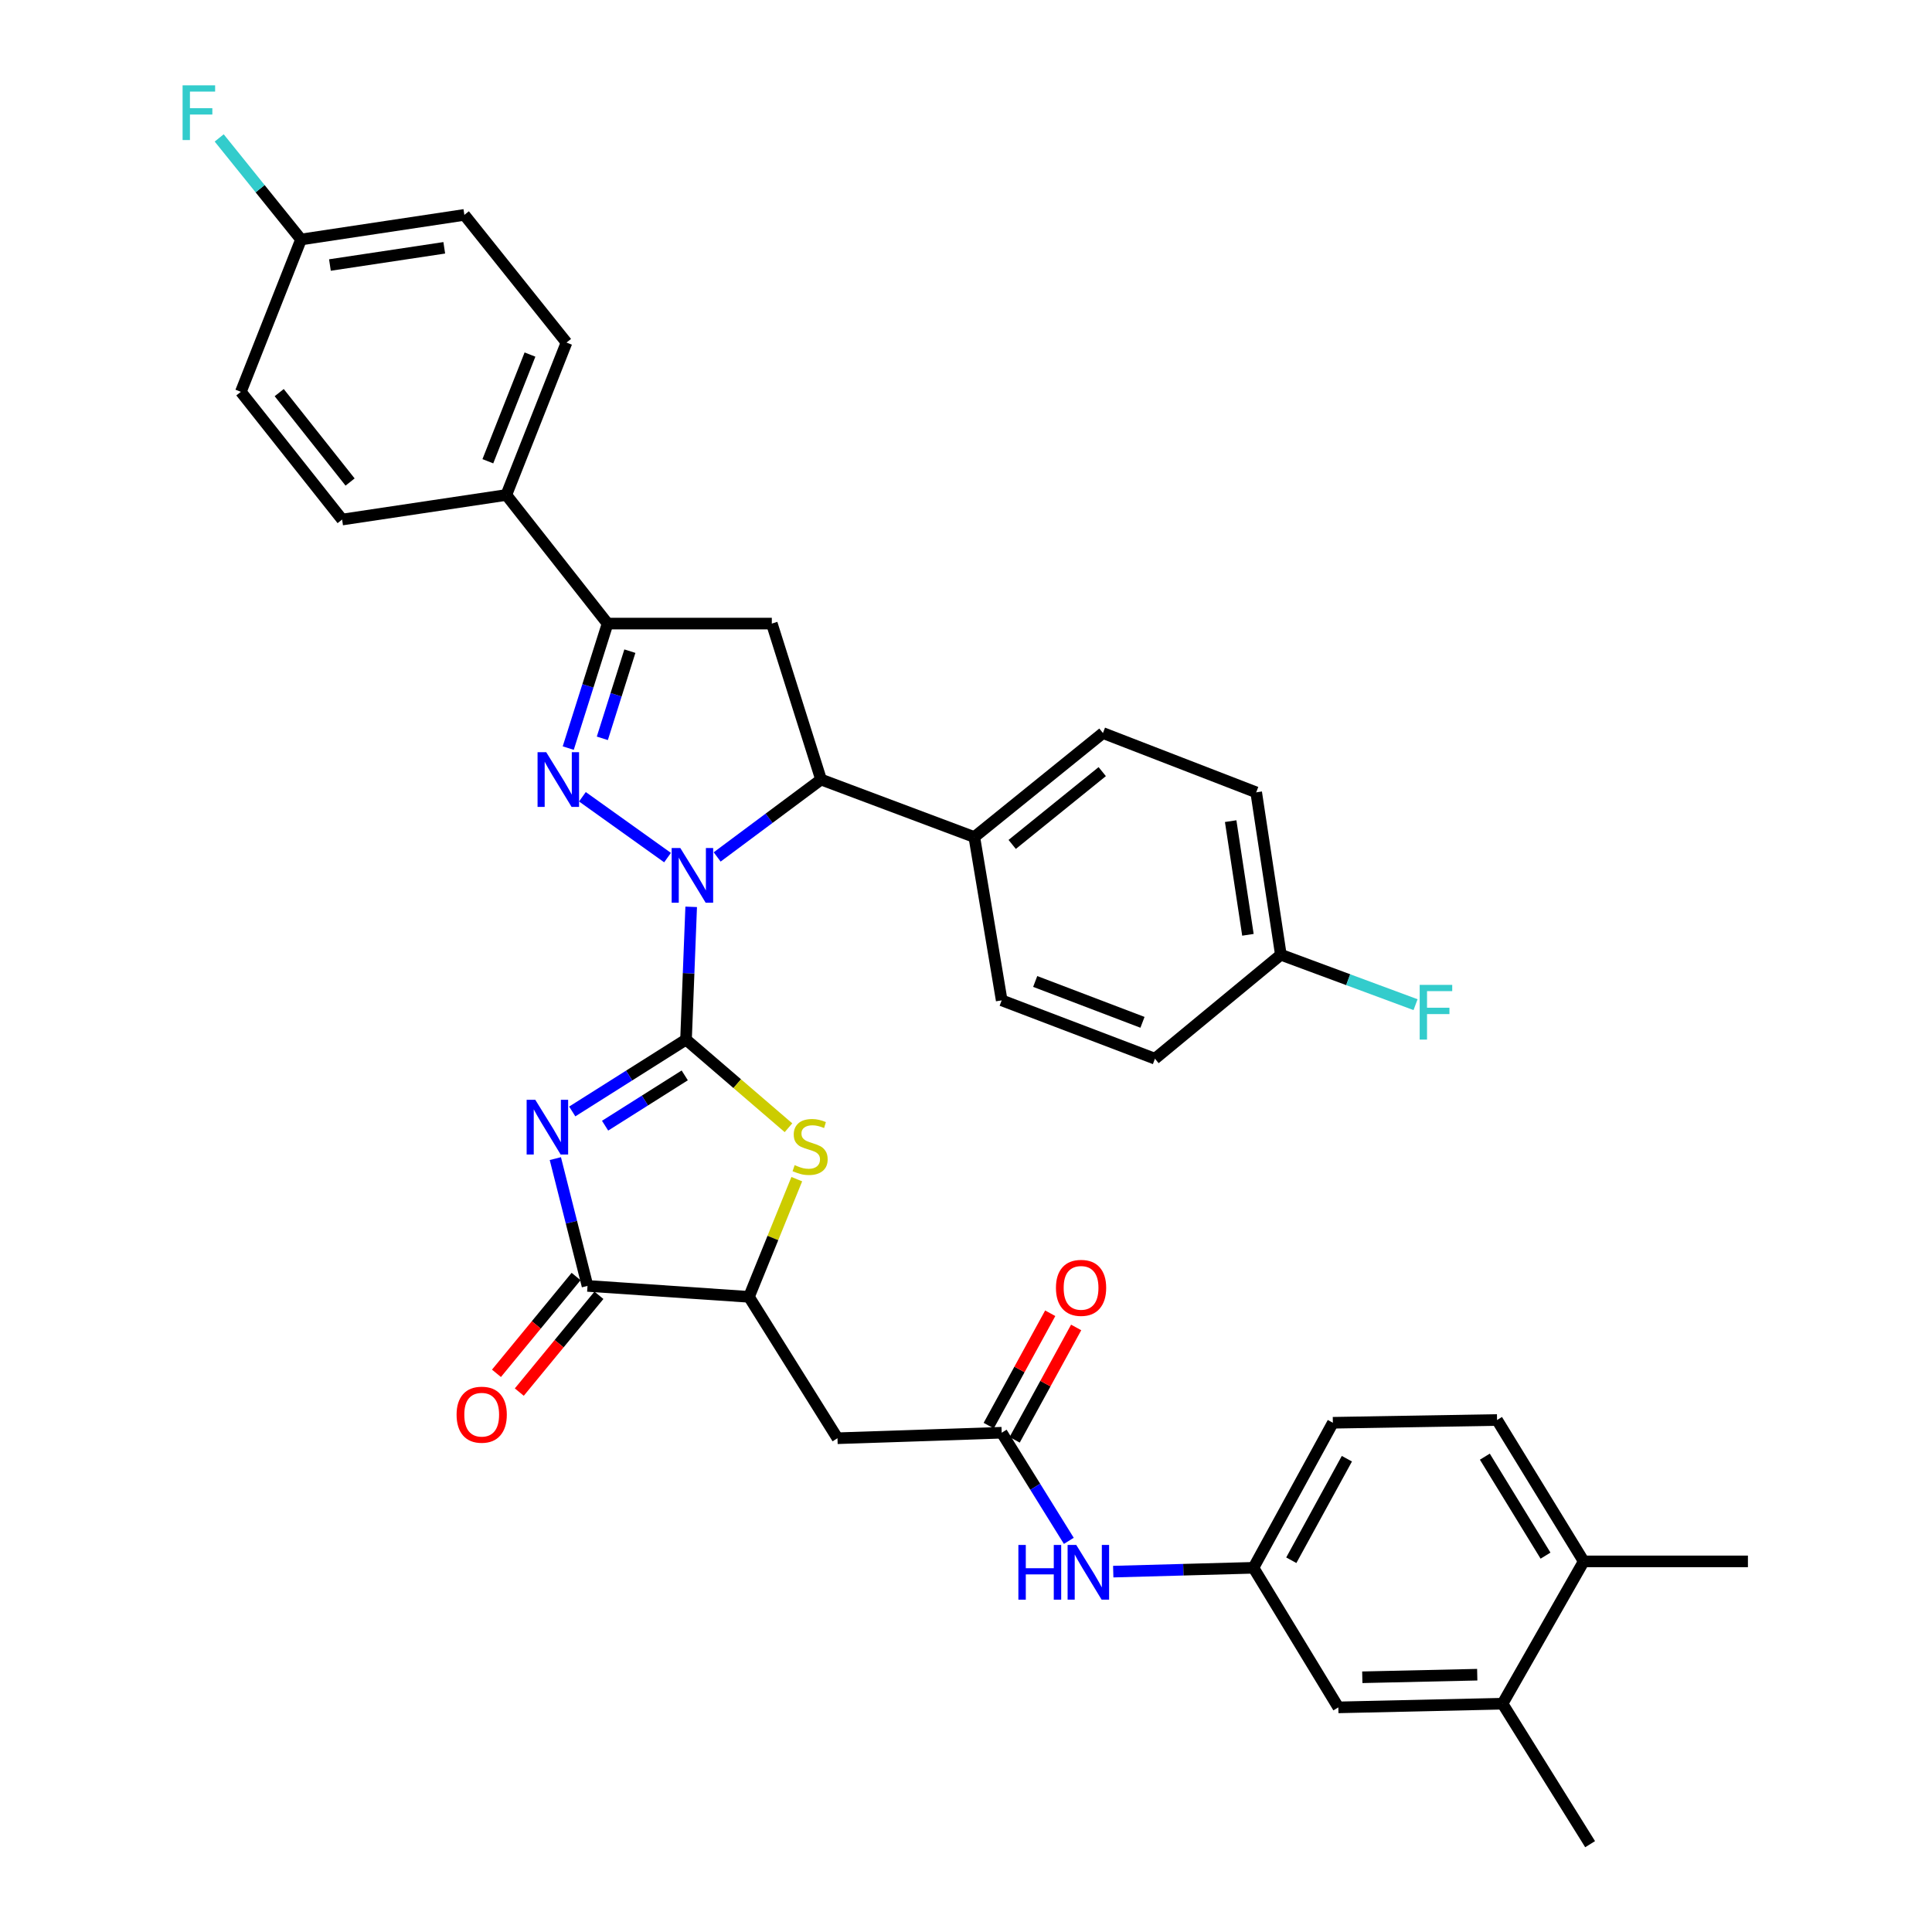 <?xml version='1.0' encoding='iso-8859-1'?>
<svg version='1.1' baseProfile='full'
              xmlns='http://www.w3.org/2000/svg'
                      xmlns:rdkit='http://www.rdkit.org/xml'
                      xmlns:xlink='http://www.w3.org/1999/xlink'
                  xml:space='preserve'
width='1000px' height='1000px' viewBox='0 0 1000 1000'>
<!-- END OF HEADER -->
<rect style='opacity:1.0;fill:#FFFFFF;stroke:none' width='1000' height='1000' x='0' y='0'> </rect>
<path class='bond-0' d='M 355.083,538.1 L 356.419,503.74' style='fill:none;fill-rule:evenodd;stroke:#000000;stroke-width:6px;stroke-linecap:butt;stroke-linejoin:miter;stroke-opacity:1' />
<path class='bond-0' d='M 356.419,503.74 L 357.756,469.38' style='fill:none;fill-rule:evenodd;stroke:#0000FF;stroke-width:6px;stroke-linecap:butt;stroke-linejoin:miter;stroke-opacity:1' />
<path class='bond-1' d='M 355.083,538.1 L 325.637,556.697' style='fill:none;fill-rule:evenodd;stroke:#000000;stroke-width:6px;stroke-linecap:butt;stroke-linejoin:miter;stroke-opacity:1' />
<path class='bond-1' d='M 325.637,556.697 L 296.19,575.294' style='fill:none;fill-rule:evenodd;stroke:#0000FF;stroke-width:6px;stroke-linecap:butt;stroke-linejoin:miter;stroke-opacity:1' />
<path class='bond-1' d='M 354.419,556.616 L 333.807,569.634' style='fill:none;fill-rule:evenodd;stroke:#000000;stroke-width:6px;stroke-linecap:butt;stroke-linejoin:miter;stroke-opacity:1' />
<path class='bond-1' d='M 333.807,569.634 L 313.195,582.652' style='fill:none;fill-rule:evenodd;stroke:#0000FF;stroke-width:6px;stroke-linecap:butt;stroke-linejoin:miter;stroke-opacity:1' />
<path class='bond-3' d='M 355.083,538.1 L 381.599,560.907' style='fill:none;fill-rule:evenodd;stroke:#000000;stroke-width:6px;stroke-linecap:butt;stroke-linejoin:miter;stroke-opacity:1' />
<path class='bond-3' d='M 381.599,560.907 L 408.115,583.714' style='fill:none;fill-rule:evenodd;stroke:#CCCC00;stroke-width:6px;stroke-linecap:butt;stroke-linejoin:miter;stroke-opacity:1' />
<path class='bond-2' d='M 345.517,443.894 L 301.459,412.409' style='fill:none;fill-rule:evenodd;stroke:#0000FF;stroke-width:6px;stroke-linecap:butt;stroke-linejoin:miter;stroke-opacity:1' />
<path class='bond-6' d='M 371.205,443.547 L 398.09,423.52' style='fill:none;fill-rule:evenodd;stroke:#0000FF;stroke-width:6px;stroke-linecap:butt;stroke-linejoin:miter;stroke-opacity:1' />
<path class='bond-6' d='M 398.09,423.52 L 424.975,403.493' style='fill:none;fill-rule:evenodd;stroke:#000000;stroke-width:6px;stroke-linecap:butt;stroke-linejoin:miter;stroke-opacity:1' />
<path class='bond-4' d='M 287.443,599.696 L 295.77,632.64' style='fill:none;fill-rule:evenodd;stroke:#0000FF;stroke-width:6px;stroke-linecap:butt;stroke-linejoin:miter;stroke-opacity:1' />
<path class='bond-4' d='M 295.77,632.64 L 304.096,665.584' style='fill:none;fill-rule:evenodd;stroke:#000000;stroke-width:6px;stroke-linecap:butt;stroke-linejoin:miter;stroke-opacity:1' />
<path class='bond-5' d='M 294.123,387.216 L 304.303,354.989' style='fill:none;fill-rule:evenodd;stroke:#0000FF;stroke-width:6px;stroke-linecap:butt;stroke-linejoin:miter;stroke-opacity:1' />
<path class='bond-5' d='M 304.303,354.989 L 314.484,322.762' style='fill:none;fill-rule:evenodd;stroke:#000000;stroke-width:6px;stroke-linecap:butt;stroke-linejoin:miter;stroke-opacity:1' />
<path class='bond-5' d='M 311.768,382.157 L 318.894,359.598' style='fill:none;fill-rule:evenodd;stroke:#0000FF;stroke-width:6px;stroke-linecap:butt;stroke-linejoin:miter;stroke-opacity:1' />
<path class='bond-5' d='M 318.894,359.598 L 326.02,337.039' style='fill:none;fill-rule:evenodd;stroke:#000000;stroke-width:6px;stroke-linecap:butt;stroke-linejoin:miter;stroke-opacity:1' />
<path class='bond-8' d='M 412.414,610.328 L 400.04,640.786' style='fill:none;fill-rule:evenodd;stroke:#CCCC00;stroke-width:6px;stroke-linecap:butt;stroke-linejoin:miter;stroke-opacity:1' />
<path class='bond-8' d='M 400.04,640.786 L 387.665,671.245' style='fill:none;fill-rule:evenodd;stroke:#000000;stroke-width:6px;stroke-linecap:butt;stroke-linejoin:miter;stroke-opacity:1' />
<path class='bond-15' d='M 298.188,660.723 L 277.58,685.774' style='fill:none;fill-rule:evenodd;stroke:#000000;stroke-width:6px;stroke-linecap:butt;stroke-linejoin:miter;stroke-opacity:1' />
<path class='bond-15' d='M 277.58,685.774 L 256.971,710.825' style='fill:none;fill-rule:evenodd;stroke:#FF0000;stroke-width:6px;stroke-linecap:butt;stroke-linejoin:miter;stroke-opacity:1' />
<path class='bond-15' d='M 310.004,670.444 L 289.396,695.495' style='fill:none;fill-rule:evenodd;stroke:#000000;stroke-width:6px;stroke-linecap:butt;stroke-linejoin:miter;stroke-opacity:1' />
<path class='bond-15' d='M 289.396,695.495 L 268.788,720.546' style='fill:none;fill-rule:evenodd;stroke:#FF0000;stroke-width:6px;stroke-linecap:butt;stroke-linejoin:miter;stroke-opacity:1' />
<path class='bond-36' d='M 304.096,665.584 L 387.665,671.245' style='fill:none;fill-rule:evenodd;stroke:#000000;stroke-width:6px;stroke-linecap:butt;stroke-linejoin:miter;stroke-opacity:1' />
<path class='bond-12' d='M 314.484,322.762 L 262.069,256.194' style='fill:none;fill-rule:evenodd;stroke:#000000;stroke-width:6px;stroke-linecap:butt;stroke-linejoin:miter;stroke-opacity:1' />
<path class='bond-37' d='M 314.484,322.762 L 399.49,322.762' style='fill:none;fill-rule:evenodd;stroke:#000000;stroke-width:6px;stroke-linecap:butt;stroke-linejoin:miter;stroke-opacity:1' />
<path class='bond-7' d='M 424.975,403.493 L 399.49,322.762' style='fill:none;fill-rule:evenodd;stroke:#000000;stroke-width:6px;stroke-linecap:butt;stroke-linejoin:miter;stroke-opacity:1' />
<path class='bond-13' d='M 424.975,403.493 L 504.303,433.253' style='fill:none;fill-rule:evenodd;stroke:#000000;stroke-width:6px;stroke-linecap:butt;stroke-linejoin:miter;stroke-opacity:1' />
<path class='bond-9' d='M 387.665,671.245 L 433.475,744.427' style='fill:none;fill-rule:evenodd;stroke:#000000;stroke-width:6px;stroke-linecap:butt;stroke-linejoin:miter;stroke-opacity:1' />
<path class='bond-10' d='M 433.475,744.427 L 518.473,741.579' style='fill:none;fill-rule:evenodd;stroke:#000000;stroke-width:6px;stroke-linecap:butt;stroke-linejoin:miter;stroke-opacity:1' />
<path class='bond-11' d='M 518.473,741.579 L 535.846,769.56' style='fill:none;fill-rule:evenodd;stroke:#000000;stroke-width:6px;stroke-linecap:butt;stroke-linejoin:miter;stroke-opacity:1' />
<path class='bond-11' d='M 535.846,769.56 L 553.219,797.54' style='fill:none;fill-rule:evenodd;stroke:#0000FF;stroke-width:6px;stroke-linecap:butt;stroke-linejoin:miter;stroke-opacity:1' />
<path class='bond-19' d='M 525.184,745.252 L 541.102,716.167' style='fill:none;fill-rule:evenodd;stroke:#000000;stroke-width:6px;stroke-linecap:butt;stroke-linejoin:miter;stroke-opacity:1' />
<path class='bond-19' d='M 541.102,716.167 L 557.019,687.083' style='fill:none;fill-rule:evenodd;stroke:#FF0000;stroke-width:6px;stroke-linecap:butt;stroke-linejoin:miter;stroke-opacity:1' />
<path class='bond-19' d='M 511.762,737.906 L 527.679,708.822' style='fill:none;fill-rule:evenodd;stroke:#000000;stroke-width:6px;stroke-linecap:butt;stroke-linejoin:miter;stroke-opacity:1' />
<path class='bond-19' d='M 527.679,708.822 L 543.597,679.737' style='fill:none;fill-rule:evenodd;stroke:#FF0000;stroke-width:6px;stroke-linecap:butt;stroke-linejoin:miter;stroke-opacity:1' />
<path class='bond-16' d='M 576.208,813.474 L 612.498,812.481' style='fill:none;fill-rule:evenodd;stroke:#0000FF;stroke-width:6px;stroke-linecap:butt;stroke-linejoin:miter;stroke-opacity:1' />
<path class='bond-16' d='M 612.498,812.481 L 648.788,811.488' style='fill:none;fill-rule:evenodd;stroke:#000000;stroke-width:6px;stroke-linecap:butt;stroke-linejoin:miter;stroke-opacity:1' />
<path class='bond-20' d='M 262.069,256.194 L 293.224,177.308' style='fill:none;fill-rule:evenodd;stroke:#000000;stroke-width:6px;stroke-linecap:butt;stroke-linejoin:miter;stroke-opacity:1' />
<path class='bond-20' d='M 252.511,238.74 L 274.319,183.52' style='fill:none;fill-rule:evenodd;stroke:#000000;stroke-width:6px;stroke-linecap:butt;stroke-linejoin:miter;stroke-opacity:1' />
<path class='bond-22' d='M 262.069,256.194 L 177.08,268.919' style='fill:none;fill-rule:evenodd;stroke:#000000;stroke-width:6px;stroke-linecap:butt;stroke-linejoin:miter;stroke-opacity:1' />
<path class='bond-21' d='M 504.303,433.253 L 570.879,379.419' style='fill:none;fill-rule:evenodd;stroke:#000000;stroke-width:6px;stroke-linecap:butt;stroke-linejoin:miter;stroke-opacity:1' />
<path class='bond-21' d='M 523.91,437.076 L 570.514,399.392' style='fill:none;fill-rule:evenodd;stroke:#000000;stroke-width:6px;stroke-linecap:butt;stroke-linejoin:miter;stroke-opacity:1' />
<path class='bond-23' d='M 504.303,433.253 L 518.473,517.775' style='fill:none;fill-rule:evenodd;stroke:#000000;stroke-width:6px;stroke-linecap:butt;stroke-linejoin:miter;stroke-opacity:1' />
<path class='bond-14' d='M 777.708,881.831 L 692.719,883.735' style='fill:none;fill-rule:evenodd;stroke:#000000;stroke-width:6px;stroke-linecap:butt;stroke-linejoin:miter;stroke-opacity:1' />
<path class='bond-14' d='M 764.617,866.819 L 705.125,868.152' style='fill:none;fill-rule:evenodd;stroke:#000000;stroke-width:6px;stroke-linecap:butt;stroke-linejoin:miter;stroke-opacity:1' />
<path class='bond-34' d='M 777.708,881.831 L 823.042,954.545' style='fill:none;fill-rule:evenodd;stroke:#000000;stroke-width:6px;stroke-linecap:butt;stroke-linejoin:miter;stroke-opacity:1' />
<path class='bond-40' d='M 777.708,881.831 L 819.735,808.173' style='fill:none;fill-rule:evenodd;stroke:#000000;stroke-width:6px;stroke-linecap:butt;stroke-linejoin:miter;stroke-opacity:1' />
<path class='bond-17' d='M 648.788,811.488 L 692.719,883.735' style='fill:none;fill-rule:evenodd;stroke:#000000;stroke-width:6px;stroke-linecap:butt;stroke-linejoin:miter;stroke-opacity:1' />
<path class='bond-27' d='M 648.788,811.488 L 689.888,736.419' style='fill:none;fill-rule:evenodd;stroke:#000000;stroke-width:6px;stroke-linecap:butt;stroke-linejoin:miter;stroke-opacity:1' />
<path class='bond-27' d='M 668.374,807.576 L 697.144,755.028' style='fill:none;fill-rule:evenodd;stroke:#000000;stroke-width:6px;stroke-linecap:butt;stroke-linejoin:miter;stroke-opacity:1' />
<path class='bond-18' d='M 819.735,808.173 L 774.869,734.991' style='fill:none;fill-rule:evenodd;stroke:#000000;stroke-width:6px;stroke-linecap:butt;stroke-linejoin:miter;stroke-opacity:1' />
<path class='bond-18' d='M 799.961,805.193 L 768.554,753.966' style='fill:none;fill-rule:evenodd;stroke:#000000;stroke-width:6px;stroke-linecap:butt;stroke-linejoin:miter;stroke-opacity:1' />
<path class='bond-35' d='M 819.735,808.173 L 904.724,808.173' style='fill:none;fill-rule:evenodd;stroke:#000000;stroke-width:6px;stroke-linecap:butt;stroke-linejoin:miter;stroke-opacity:1' />
<path class='bond-29' d='M 293.224,177.308 L 240.35,111.224' style='fill:none;fill-rule:evenodd;stroke:#000000;stroke-width:6px;stroke-linecap:butt;stroke-linejoin:miter;stroke-opacity:1' />
<path class='bond-31' d='M 570.879,379.419 L 650.207,410.115' style='fill:none;fill-rule:evenodd;stroke:#000000;stroke-width:6px;stroke-linecap:butt;stroke-linejoin:miter;stroke-opacity:1' />
<path class='bond-30' d='M 177.08,268.919 L 124.665,202.81' style='fill:none;fill-rule:evenodd;stroke:#000000;stroke-width:6px;stroke-linecap:butt;stroke-linejoin:miter;stroke-opacity:1' />
<path class='bond-30' d='M 181.207,249.497 L 144.517,203.22' style='fill:none;fill-rule:evenodd;stroke:#000000;stroke-width:6px;stroke-linecap:butt;stroke-linejoin:miter;stroke-opacity:1' />
<path class='bond-28' d='M 518.473,517.775 L 597.801,547.986' style='fill:none;fill-rule:evenodd;stroke:#000000;stroke-width:6px;stroke-linecap:butt;stroke-linejoin:miter;stroke-opacity:1' />
<path class='bond-28' d='M 535.818,508.007 L 591.347,529.155' style='fill:none;fill-rule:evenodd;stroke:#000000;stroke-width:6px;stroke-linecap:butt;stroke-linejoin:miter;stroke-opacity:1' />
<path class='bond-24' d='M 774.869,734.991 L 689.888,736.419' style='fill:none;fill-rule:evenodd;stroke:#000000;stroke-width:6px;stroke-linecap:butt;stroke-linejoin:miter;stroke-opacity:1' />
<path class='bond-25' d='M 662.967,494.169 L 597.801,547.986' style='fill:none;fill-rule:evenodd;stroke:#000000;stroke-width:6px;stroke-linecap:butt;stroke-linejoin:miter;stroke-opacity:1' />
<path class='bond-33' d='M 662.967,494.169 L 697.826,507.092' style='fill:none;fill-rule:evenodd;stroke:#000000;stroke-width:6px;stroke-linecap:butt;stroke-linejoin:miter;stroke-opacity:1' />
<path class='bond-33' d='M 697.826,507.092 L 732.686,520.014' style='fill:none;fill-rule:evenodd;stroke:#33CCCC;stroke-width:6px;stroke-linecap:butt;stroke-linejoin:miter;stroke-opacity:1' />
<path class='bond-38' d='M 662.967,494.169 L 650.207,410.115' style='fill:none;fill-rule:evenodd;stroke:#000000;stroke-width:6px;stroke-linecap:butt;stroke-linejoin:miter;stroke-opacity:1' />
<path class='bond-38' d='M 645.925,483.857 L 636.993,425.019' style='fill:none;fill-rule:evenodd;stroke:#000000;stroke-width:6px;stroke-linecap:butt;stroke-linejoin:miter;stroke-opacity:1' />
<path class='bond-26' d='M 155.811,123.958 L 124.665,202.81' style='fill:none;fill-rule:evenodd;stroke:#000000;stroke-width:6px;stroke-linecap:butt;stroke-linejoin:miter;stroke-opacity:1' />
<path class='bond-32' d='M 155.811,123.958 L 134.633,97.674' style='fill:none;fill-rule:evenodd;stroke:#000000;stroke-width:6px;stroke-linecap:butt;stroke-linejoin:miter;stroke-opacity:1' />
<path class='bond-32' d='M 134.633,97.674 L 113.456,71.39' style='fill:none;fill-rule:evenodd;stroke:#33CCCC;stroke-width:6px;stroke-linecap:butt;stroke-linejoin:miter;stroke-opacity:1' />
<path class='bond-39' d='M 155.811,123.958 L 240.35,111.224' style='fill:none;fill-rule:evenodd;stroke:#000000;stroke-width:6px;stroke-linecap:butt;stroke-linejoin:miter;stroke-opacity:1' />
<path class='bond-39' d='M 170.771,137.178 L 229.948,128.265' style='fill:none;fill-rule:evenodd;stroke:#000000;stroke-width:6px;stroke-linecap:butt;stroke-linejoin:miter;stroke-opacity:1' />
<path  class='atom-1' d='M 352.129 438.934
L 361.409 453.934
Q 362.329 455.414, 363.809 458.094
Q 365.289 460.774, 365.369 460.934
L 365.369 438.934
L 369.129 438.934
L 369.129 467.254
L 365.249 467.254
L 355.289 450.854
Q 354.129 448.934, 352.889 446.734
Q 351.689 444.534, 351.329 443.854
L 351.329 467.254
L 347.649 467.254
L 347.649 438.934
L 352.129 438.934
' fill='#0000FF'/>
<path  class='atom-2' d='M 277.069 569.257
L 286.349 584.257
Q 287.269 585.737, 288.749 588.417
Q 290.229 591.097, 290.309 591.257
L 290.309 569.257
L 294.069 569.257
L 294.069 597.577
L 290.189 597.577
L 280.229 581.177
Q 279.069 579.257, 277.829 577.057
Q 276.629 574.857, 276.269 574.177
L 276.269 597.577
L 272.589 597.577
L 272.589 569.257
L 277.069 569.257
' fill='#0000FF'/>
<path  class='atom-3' d='M 282.722 389.333
L 292.002 404.333
Q 292.922 405.813, 294.402 408.493
Q 295.882 411.173, 295.962 411.333
L 295.962 389.333
L 299.722 389.333
L 299.722 417.653
L 295.842 417.653
L 285.882 401.253
Q 284.722 399.333, 283.482 397.133
Q 282.282 394.933, 281.922 394.253
L 281.922 417.653
L 278.242 417.653
L 278.242 389.333
L 282.722 389.333
' fill='#0000FF'/>
<path  class='atom-4' d='M 411.313 603.065
Q 411.633 603.185, 412.953 603.745
Q 414.273 604.305, 415.713 604.665
Q 417.193 604.985, 418.633 604.985
Q 421.313 604.985, 422.873 603.705
Q 424.433 602.385, 424.433 600.105
Q 424.433 598.545, 423.633 597.585
Q 422.873 596.625, 421.673 596.105
Q 420.473 595.585, 418.473 594.985
Q 415.953 594.225, 414.433 593.505
Q 412.953 592.785, 411.873 591.265
Q 410.833 589.745, 410.833 587.185
Q 410.833 583.625, 413.233 581.425
Q 415.673 579.225, 420.473 579.225
Q 423.753 579.225, 427.473 580.785
L 426.553 583.865
Q 423.153 582.465, 420.593 582.465
Q 417.833 582.465, 416.313 583.625
Q 414.793 584.745, 414.833 586.705
Q 414.833 588.225, 415.593 589.145
Q 416.393 590.065, 417.513 590.585
Q 418.673 591.105, 420.593 591.705
Q 423.153 592.505, 424.673 593.305
Q 426.193 594.105, 427.273 595.745
Q 428.393 597.345, 428.393 600.105
Q 428.393 604.025, 425.753 606.145
Q 423.153 608.225, 418.793 608.225
Q 416.273 608.225, 414.353 607.665
Q 412.473 607.145, 410.233 606.225
L 411.313 603.065
' fill='#CCCC00'/>
<path  class='atom-12' d='M 527.111 799.666
L 530.951 799.666
L 530.951 811.706
L 545.431 811.706
L 545.431 799.666
L 549.271 799.666
L 549.271 827.986
L 545.431 827.986
L 545.431 814.906
L 530.951 814.906
L 530.951 827.986
L 527.111 827.986
L 527.111 799.666
' fill='#0000FF'/>
<path  class='atom-12' d='M 557.071 799.666
L 566.351 814.666
Q 567.271 816.146, 568.751 818.826
Q 570.231 821.506, 570.311 821.666
L 570.311 799.666
L 574.071 799.666
L 574.071 827.986
L 570.191 827.986
L 560.231 811.586
Q 559.071 809.666, 557.831 807.466
Q 556.631 805.266, 556.271 804.586
L 556.271 827.986
L 552.591 827.986
L 552.591 799.666
L 557.071 799.666
' fill='#0000FF'/>
<path  class='atom-16' d='M 236.326 732.241
Q 236.326 725.441, 239.686 721.641
Q 243.046 717.841, 249.326 717.841
Q 255.606 717.841, 258.966 721.641
Q 262.326 725.441, 262.326 732.241
Q 262.326 739.121, 258.926 743.041
Q 255.526 746.921, 249.326 746.921
Q 243.086 746.921, 239.686 743.041
Q 236.326 739.161, 236.326 732.241
M 249.326 743.721
Q 253.646 743.721, 255.966 740.841
Q 258.326 737.921, 258.326 732.241
Q 258.326 726.681, 255.966 723.881
Q 253.646 721.041, 249.326 721.041
Q 245.006 721.041, 242.646 723.841
Q 240.326 726.641, 240.326 732.241
Q 240.326 737.961, 242.646 740.841
Q 245.006 743.721, 249.326 743.721
' fill='#FF0000'/>
<path  class='atom-20' d='M 546.557 666.59
Q 546.557 659.79, 549.917 655.99
Q 553.277 652.19, 559.557 652.19
Q 565.837 652.19, 569.197 655.99
Q 572.557 659.79, 572.557 666.59
Q 572.557 673.47, 569.157 677.39
Q 565.757 681.27, 559.557 681.27
Q 553.317 681.27, 549.917 677.39
Q 546.557 673.51, 546.557 666.59
M 559.557 678.07
Q 563.877 678.07, 566.197 675.19
Q 568.557 672.27, 568.557 666.59
Q 568.557 661.03, 566.197 658.23
Q 563.877 655.39, 559.557 655.39
Q 555.237 655.39, 552.877 658.19
Q 550.557 660.99, 550.557 666.59
Q 550.557 672.31, 552.877 675.19
Q 555.237 678.07, 559.557 678.07
' fill='#FF0000'/>
<path  class='atom-33' d='M 94.509 44.165
L 111.349 44.165
L 111.349 47.405
L 98.309 47.405
L 98.309 56.005
L 109.909 56.005
L 109.909 59.285
L 98.309 59.285
L 98.309 72.485
L 94.509 72.485
L 94.509 44.165
' fill='#33CCCC'/>
<path  class='atom-34' d='M 734.827 509.769
L 751.667 509.769
L 751.667 513.009
L 738.627 513.009
L 738.627 521.609
L 750.227 521.609
L 750.227 524.889
L 738.627 524.889
L 738.627 538.089
L 734.827 538.089
L 734.827 509.769
' fill='#33CCCC'/>
</svg>
